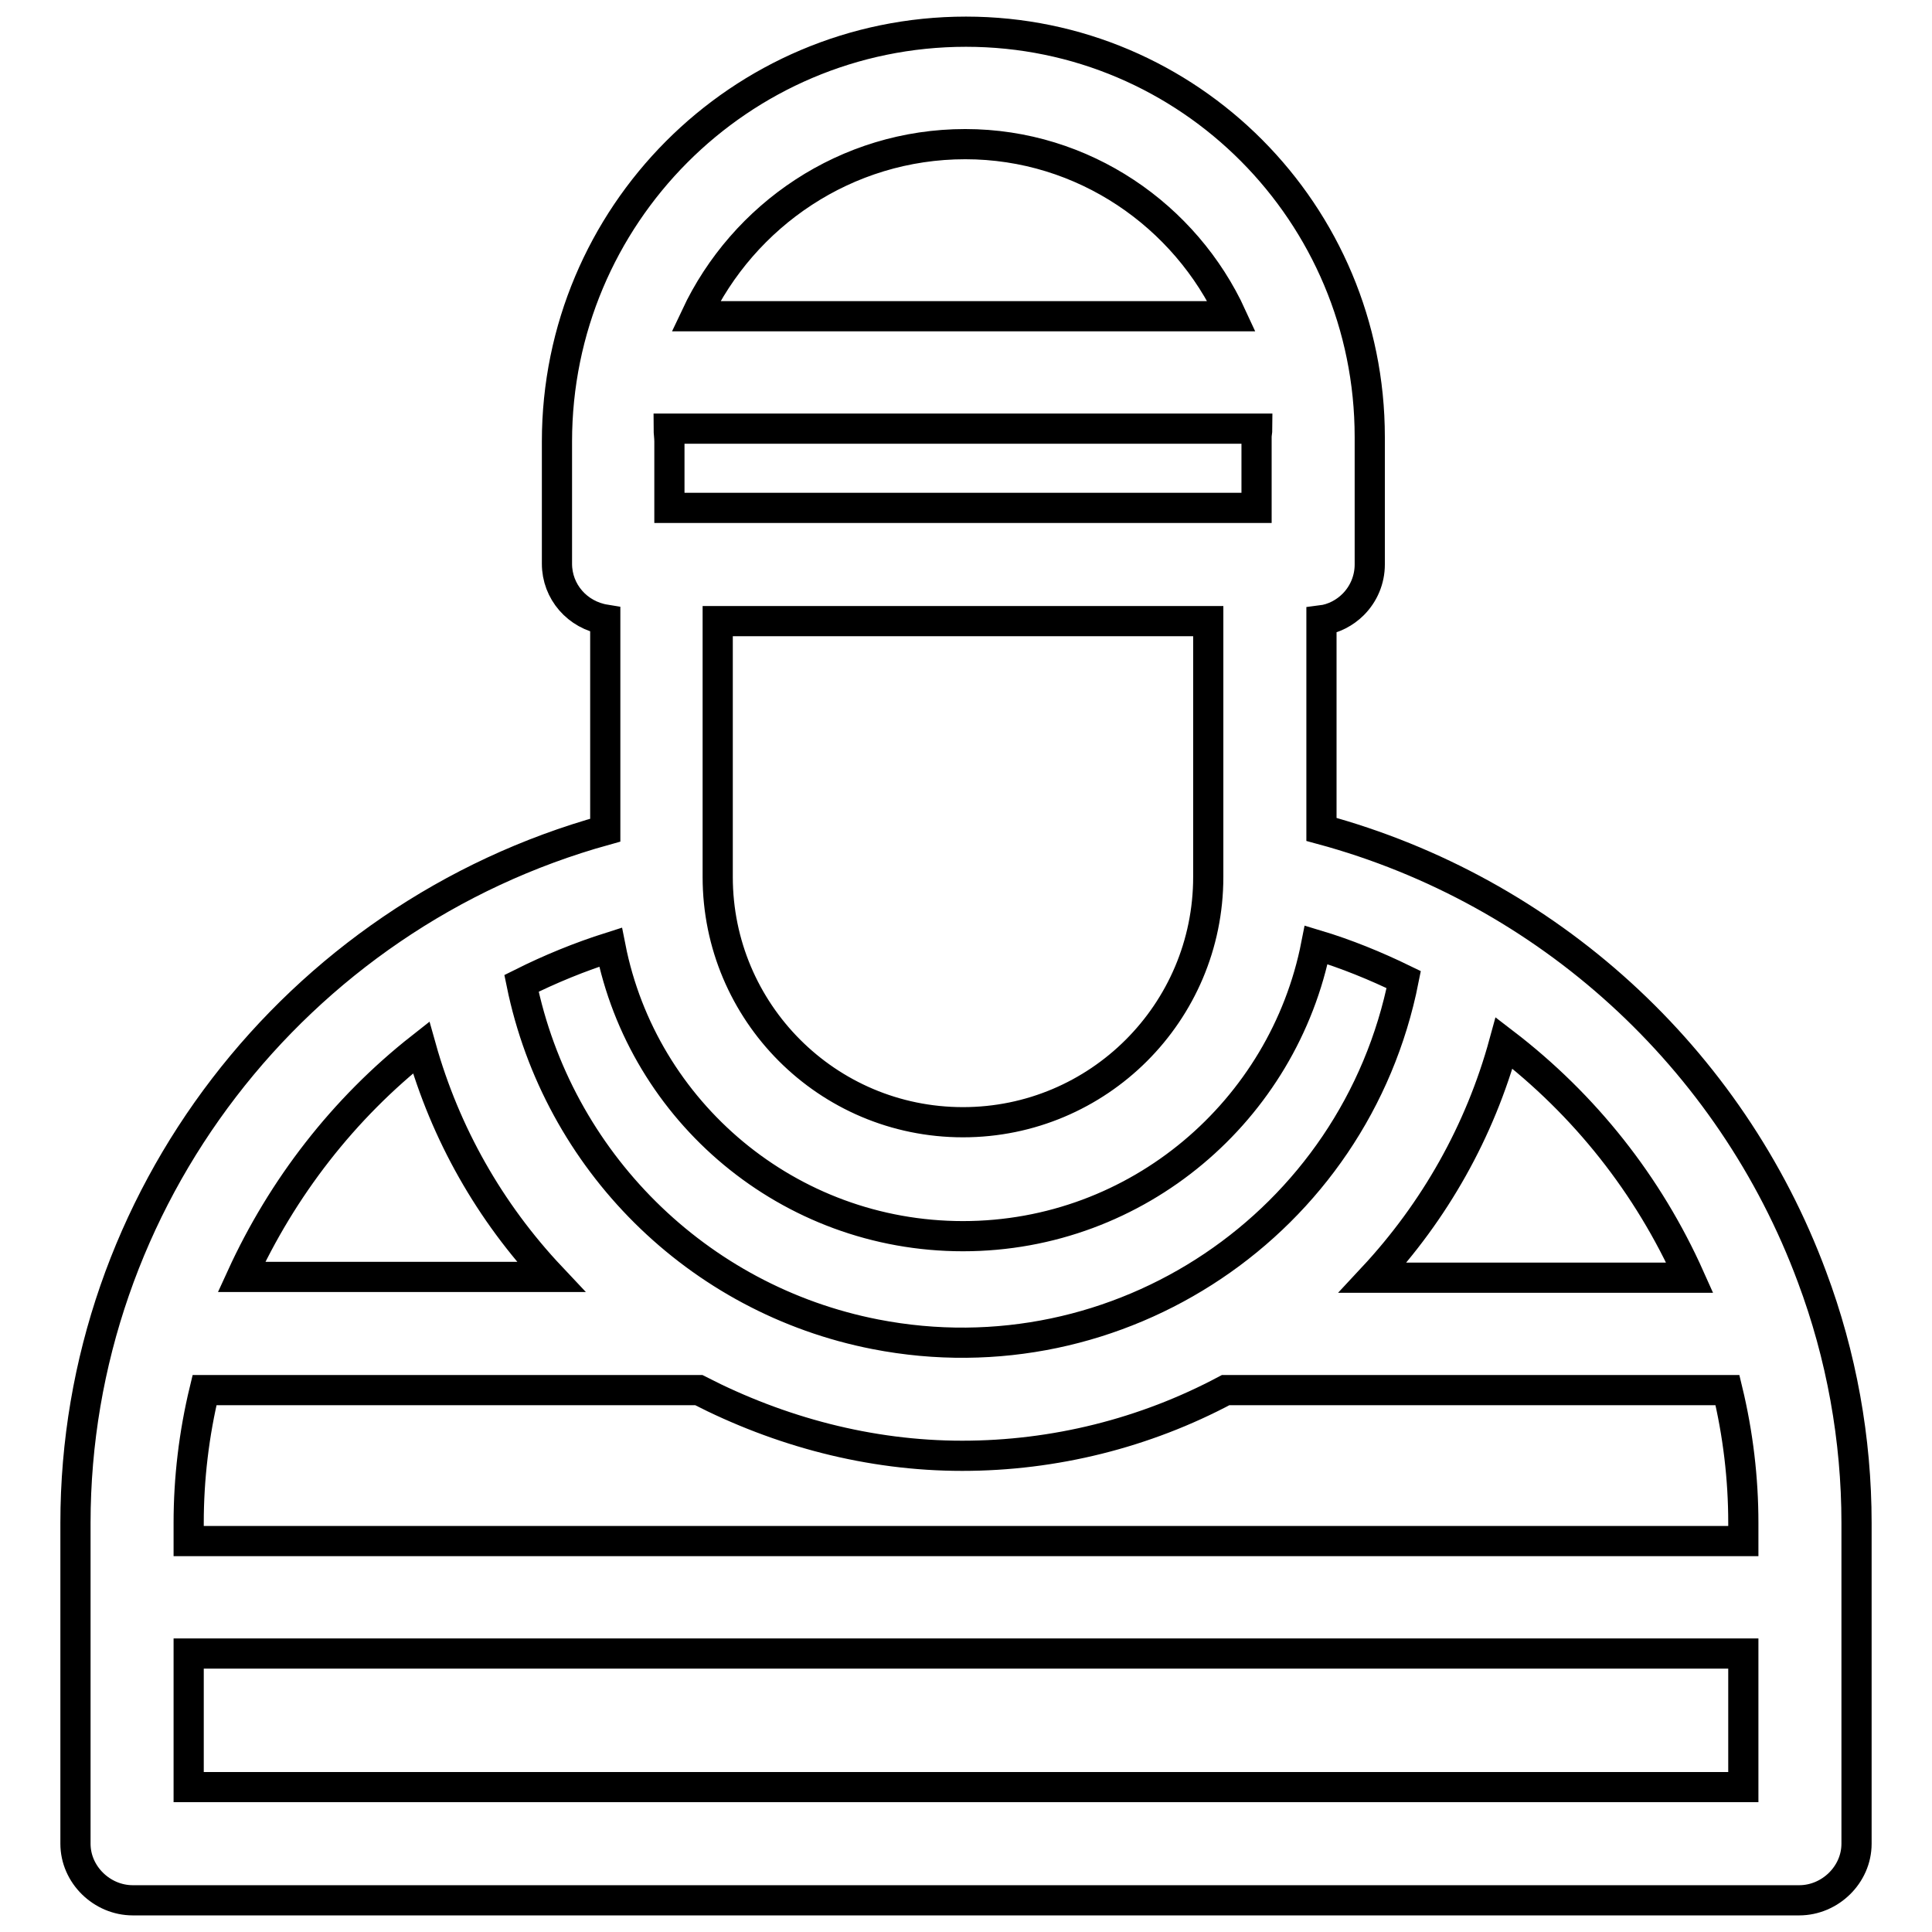<?xml version="1.0" encoding="utf-8"?>
<!-- Svg Vector Icons : http://www.onlinewebfonts.com/icon -->
<!DOCTYPE svg PUBLIC "-//W3C//DTD SVG 1.1//EN" "http://www.w3.org/Graphics/SVG/1.1/DTD/svg11.dtd">
<svg version="1.1" xmlns="http://www.w3.org/2000/svg" xmlns:xlink="http://www.w3.org/1999/xlink" x="0px" y="0px" viewBox="0 0 256 256" enable-background="new 0 0 256 256" xml:space="preserve">
<g> <path stroke-width="4" fill-opacity="0" stroke="#000000"  d="M240.1,169.2c-10.8-29.1-35.1-51.2-65-59.3V82.2c1.6-0.2,3.1-1,4.2-2.1c1.4-1.4,2.2-3.3,2.2-5.3V57.9 c0-29.6-23.9-53.7-53.5-53.7c-30,0-54.2,24.4-54.2,54.3v16.2c0,3.7,2.7,6.8,6.4,7.4v27.9C39.1,121.4,10,159,10,201.8v42.5 c0,4.1,3.5,7.5,7.6,7.5h220.8c4.1,0,7.6-3.4,7.6-7.5v-42.5C246,190.7,244,179.6,240.1,169.2L240.1,169.2z M27.1,184.2h65.5 c10.7,5.5,22.6,8.7,34.9,8.7c12.2,0,24.2-3,34.9-8.7h66.5c1.4,5.8,2.1,11.7,2.1,17.6v2.4H25v-2.4C25,195.9,25.7,190,27.1,184.2z  M88.7,58.5c0-0.6-0.1-1.2-0.1-1.7h78c0,0.3-0.1,0.7-0.1,1.1v9.4H88.7V58.5z M160.1,82.3v33.9c0,18-14.6,32.5-32.5,32.5 c-18,0-32.5-14.6-32.5-32.5V82.3H160.1z M127.6,163.8c23.2,0,42.5-16.7,46.8-38.6c4,1.2,7.9,2.8,11.6,4.6 c-6.4,32.3-37.7,53.3-70,47c-23.6-4.6-42.1-23-46.9-46.5c3.8-1.9,7.7-3.5,11.8-4.8C85.2,147.3,104.5,163.8,127.6,163.8z  M223.9,169.3h-42c8.2-8.8,14.2-19.4,17.4-31.1C210,146.4,218.4,157,223.9,169.3z M127.9,19.1c15.7,0,29.2,9.5,35.3,22.8h-71 C98.5,28.5,112.1,19.1,127.9,19.1z M55.8,138.8c3.2,11.4,9.1,21.8,17.2,30.4h-41C37.4,157.4,45.5,146.9,55.8,138.8L55.8,138.8z  M25,236.8v-17.7H231v17.7H25z"/></g>
</svg>